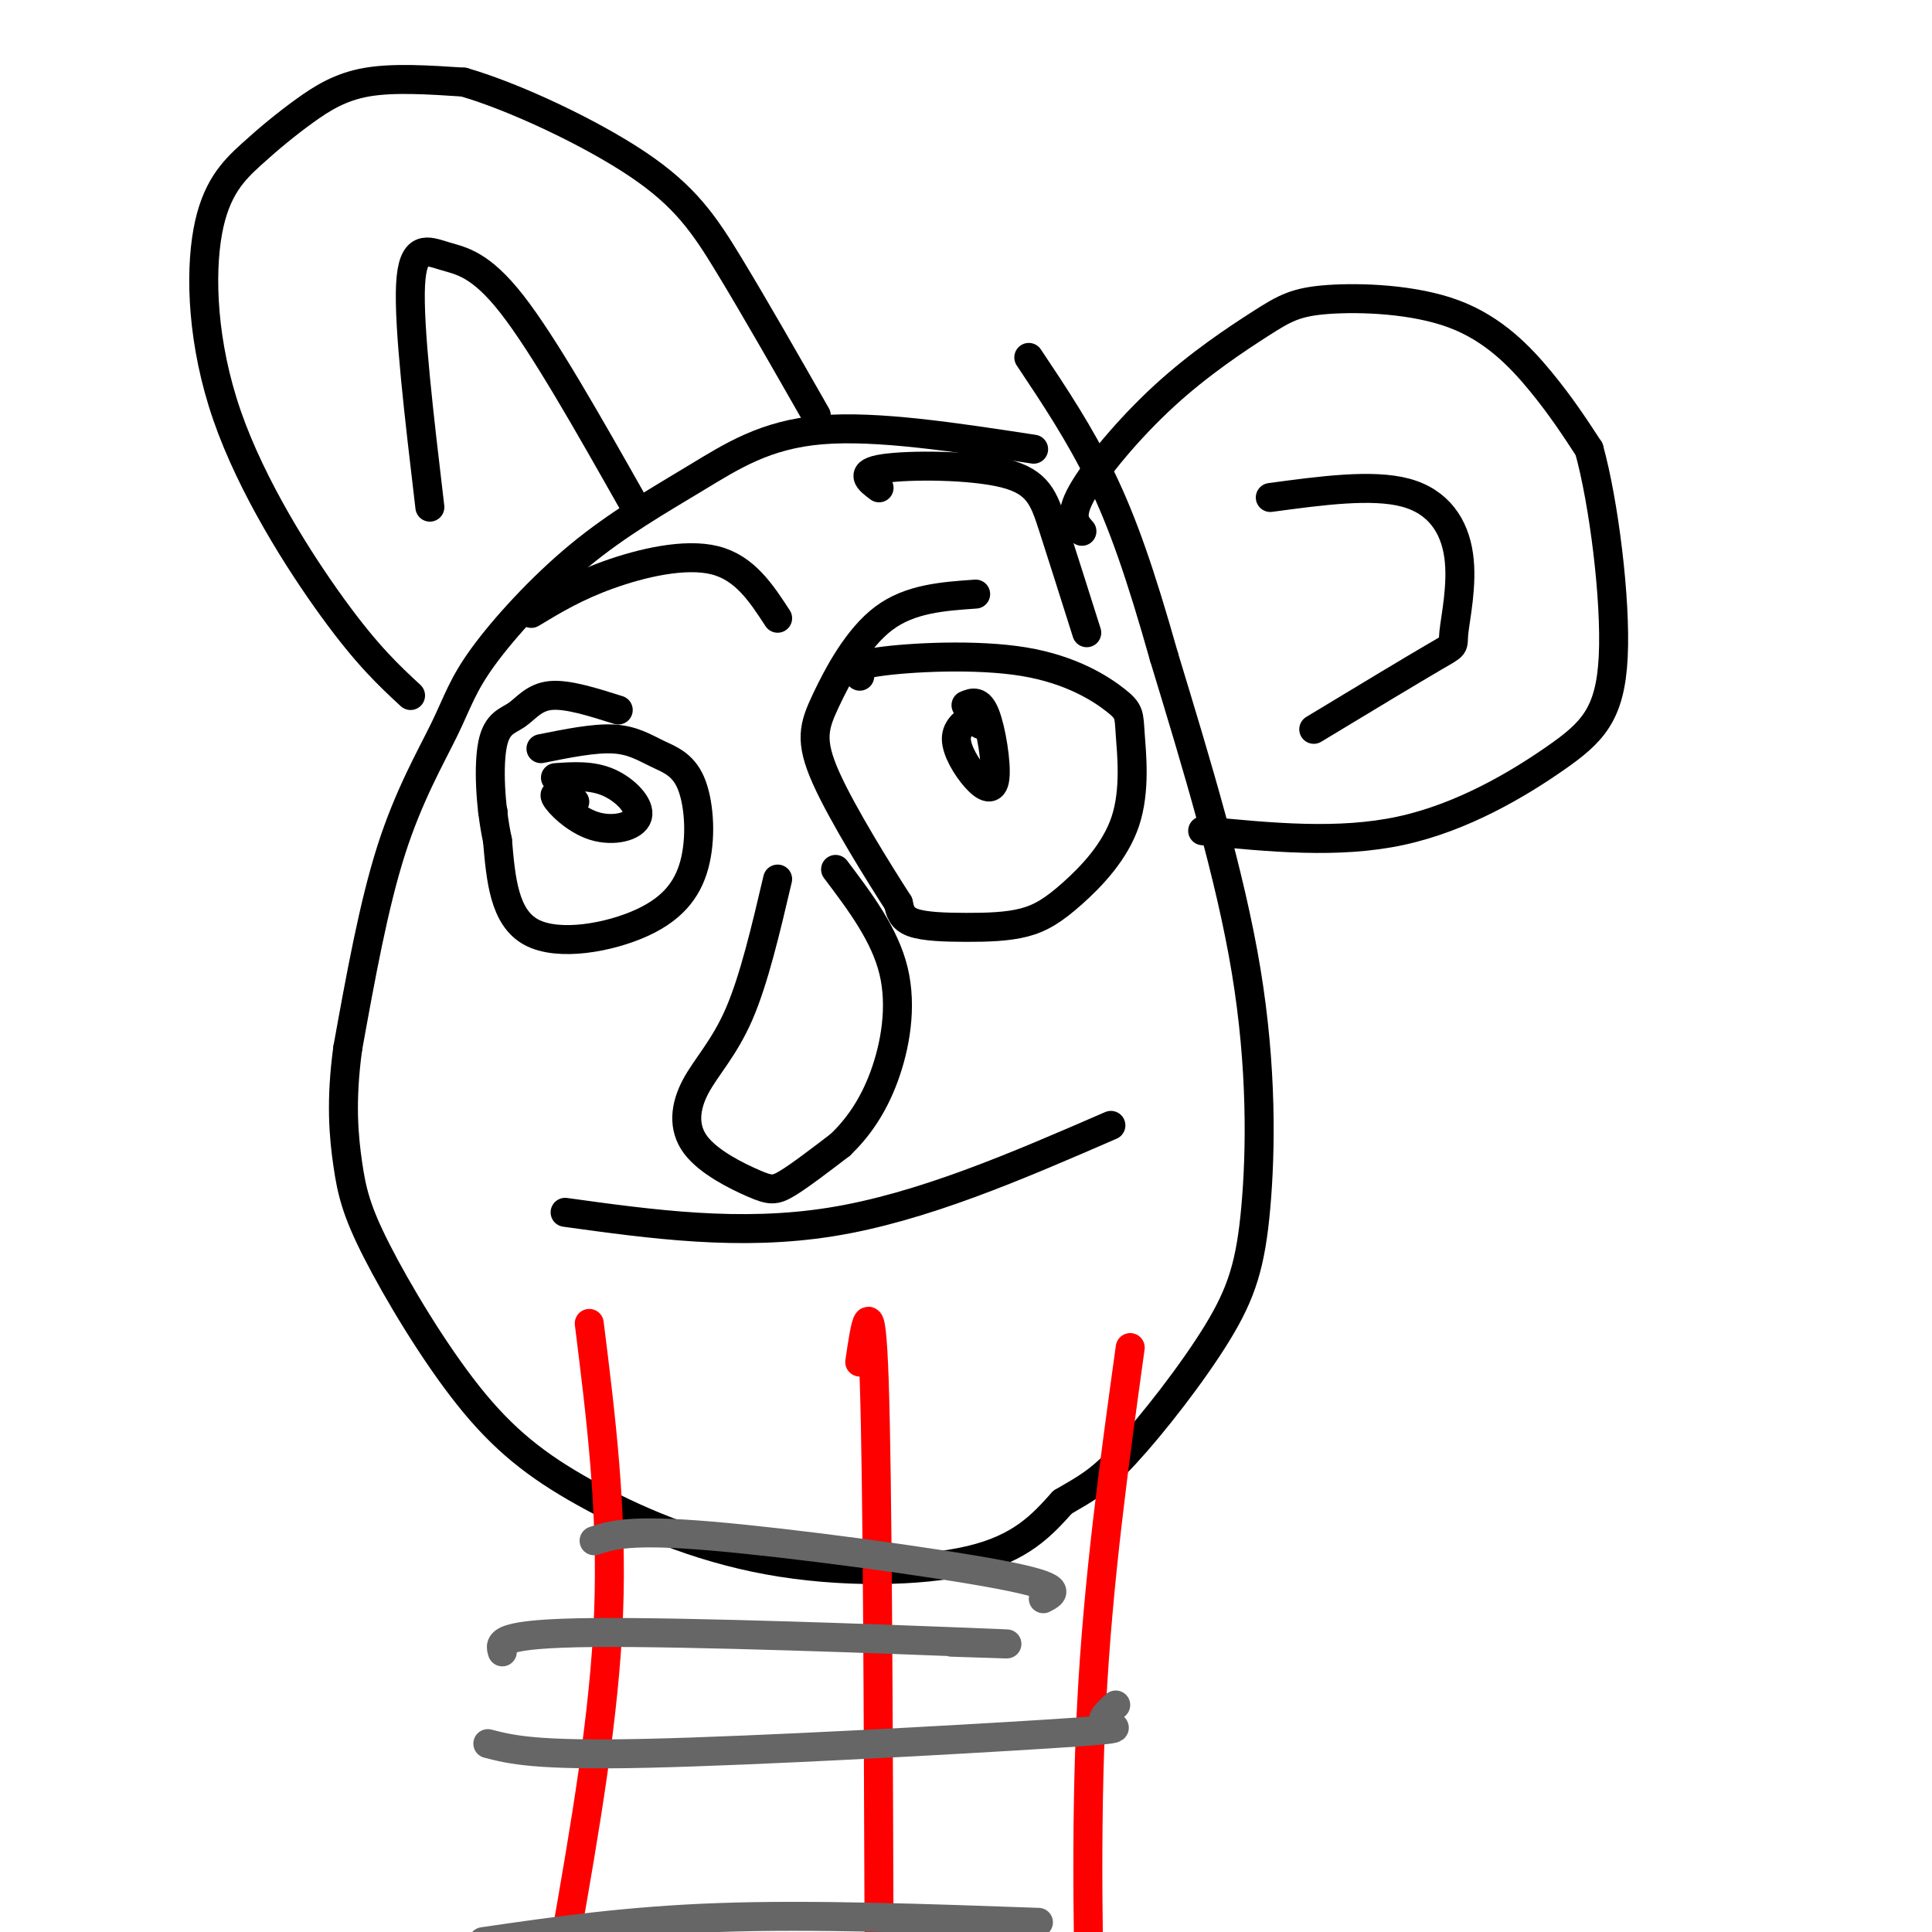 <svg viewBox='0 0 400 400' version='1.1' xmlns='http://www.w3.org/2000/svg' xmlns:xlink='http://www.w3.org/1999/xlink'><g fill='none' stroke='#000000' stroke-width='6' stroke-linecap='round' stroke-linejoin='round'><path d='M214,93c-16.230,-2.485 -32.460,-4.971 -44,-4c-11.540,0.971 -18.390,5.397 -26,10c-7.610,4.603 -15.978,9.383 -24,16c-8.022,6.617 -15.697,15.073 -20,21c-4.303,5.927 -5.236,9.327 -8,15c-2.764,5.673 -7.361,13.621 -11,25c-3.639,11.379 -6.319,26.190 -9,41'/><path d='M72,217c-1.519,11.103 -0.818,18.359 0,24c0.818,5.641 1.753,9.667 6,18c4.247,8.333 11.807,20.973 19,30c7.193,9.027 14.021,14.440 24,20c9.979,5.560 23.110,11.266 38,14c14.890,2.734 31.540,2.495 42,0c10.460,-2.495 14.730,-7.248 19,-12'/><path d='M220,311c4.855,-2.873 7.491,-4.054 13,-10c5.509,-5.946 13.889,-16.656 19,-25c5.111,-8.344 6.953,-14.324 8,-26c1.047,-11.676 1.299,-29.050 -2,-49c-3.299,-19.950 -10.150,-42.475 -17,-65'/><path d='M241,136c-4.867,-17.222 -8.533,-27.778 -13,-37c-4.467,-9.222 -9.733,-17.111 -15,-25'/><path d='M85,144c-4.447,-4.117 -8.893,-8.234 -16,-18c-7.107,-9.766 -16.873,-25.182 -22,-40c-5.127,-14.818 -5.614,-29.040 -4,-38c1.614,-8.960 5.330,-12.659 9,-16c3.670,-3.341 7.296,-6.322 11,-9c3.704,-2.678 7.487,-5.051 13,-6c5.513,-0.949 12.757,-0.475 20,0'/><path d='M96,17c10.321,2.964 26.125,10.375 36,17c9.875,6.625 13.821,12.464 19,21c5.179,8.536 11.589,19.768 18,31'/><path d='M224,110c-1.385,-1.531 -2.769,-3.061 0,-8c2.769,-4.939 9.693,-13.286 17,-20c7.307,-6.714 14.997,-11.796 20,-15c5.003,-3.204 7.321,-4.529 14,-5c6.679,-0.471 17.721,-0.088 26,3c8.279,3.088 13.794,8.882 18,14c4.206,5.118 7.103,9.559 10,14'/><path d='M329,93c3.027,10.871 5.595,31.048 5,43c-0.595,11.952 -4.352,15.679 -12,21c-7.648,5.321 -19.185,12.234 -32,15c-12.815,2.766 -26.907,1.383 -41,0'/><path d='M112,155c5.513,-1.108 11.026,-2.216 15,-2c3.974,0.216 6.407,1.757 9,3c2.593,1.243 5.344,2.190 7,6c1.656,3.810 2.217,10.485 1,16c-1.217,5.515 -4.212,9.869 -11,13c-6.788,3.131 -17.368,5.037 -23,2c-5.632,-3.037 -6.316,-11.019 -7,-19'/><path d='M103,174c-1.545,-7.179 -1.909,-15.625 -1,-20c0.909,-4.375 3.091,-4.678 5,-6c1.909,-1.322 3.545,-3.663 7,-4c3.455,-0.337 8.727,1.332 14,3'/><path d='M178,140c-1.152,-1.051 -2.303,-2.102 4,-3c6.303,-0.898 20.061,-1.645 30,0c9.939,1.645 16.058,5.680 19,8c2.942,2.320 2.709,2.923 3,7c0.291,4.077 1.108,11.628 -1,18c-2.108,6.372 -7.142,11.567 -11,15c-3.858,3.433 -6.539,5.106 -10,6c-3.461,0.894 -7.701,1.010 -12,1c-4.299,-0.010 -8.657,-0.146 -11,-1c-2.343,-0.854 -2.672,-2.427 -3,-4'/><path d='M186,187c-3.730,-5.793 -11.557,-18.274 -15,-26c-3.443,-7.726 -2.504,-10.695 0,-16c2.504,-5.305 6.573,-12.944 12,-17c5.427,-4.056 12.214,-4.528 19,-5'/><path d='M110,127c4.600,-2.778 9.200,-5.556 16,-8c6.800,-2.444 15.800,-4.556 22,-3c6.200,1.556 9.600,6.778 13,12'/><path d='M182,101c-2.149,-1.607 -4.298,-3.214 1,-4c5.298,-0.786 18.042,-0.750 25,1c6.958,1.750 8.131,5.214 10,11c1.869,5.786 4.435,13.893 7,22'/><path d='M161,182c-2.449,10.438 -4.898,20.876 -8,28c-3.102,7.124 -6.856,10.934 -9,15c-2.144,4.066 -2.678,8.389 0,12c2.678,3.611 8.567,6.511 12,8c3.433,1.489 4.409,1.568 7,0c2.591,-1.568 6.795,-4.784 11,-8'/><path d='M174,237c3.476,-3.345 6.667,-7.708 9,-14c2.333,-6.292 3.810,-14.512 2,-22c-1.810,-7.488 -6.905,-14.244 -12,-21'/><path d='M117,251c18.083,2.500 36.167,5.000 55,2c18.833,-3.000 38.417,-11.500 58,-20'/><path d='M102,168c0.000,0.000 0.100,0.100 0.1,0.1'/><path d='M115,161c3.767,-0.260 7.534,-0.520 11,1c3.466,1.520 6.630,4.820 6,7c-0.630,2.180 -5.054,3.241 -9,2c-3.946,-1.241 -7.413,-4.783 -8,-6c-0.587,-1.217 1.707,-0.108 4,1'/><path d='M200,146c1.381,-0.571 2.762,-1.142 4,2c1.238,3.142 2.332,9.997 2,13c-0.332,3.003 -2.089,2.155 -4,0c-1.911,-2.155 -3.974,-5.616 -4,-8c-0.026,-2.384 1.987,-3.692 4,-5'/><path d='M202,148c0.833,-0.500 0.917,0.750 1,2'/><path d='M263,103c10.550,-1.426 21.100,-2.852 28,-1c6.900,1.852 10.148,6.981 11,13c0.852,6.019 -0.694,12.928 -1,16c-0.306,3.072 0.627,2.306 -4,5c-4.627,2.694 -14.813,8.847 -25,15'/><path d='M89,105c-2.214,-18.708 -4.429,-37.417 -4,-46c0.429,-8.583 3.500,-7.042 7,-6c3.500,1.042 7.429,1.583 14,10c6.571,8.417 15.786,24.708 25,41'/></g>
<g fill='none' stroke='#ff0000' stroke-width='6' stroke-linecap='round' stroke-linejoin='round'><path d='M122,274c2.417,19.333 4.833,38.667 4,60c-0.833,21.333 -4.917,44.667 -9,68'/><path d='M178,282c1.167,-7.917 2.333,-15.833 3,4c0.667,19.833 0.833,67.417 1,115'/><path d='M234,279c-3.333,24.083 -6.667,48.167 -8,74c-1.333,25.833 -0.667,53.417 0,81'/></g>
<g fill='none' stroke='#666666' stroke-width='6' stroke-linecap='round' stroke-linejoin='round'><path d='M101,361c4.905,1.262 9.810,2.524 33,2c23.190,-0.524 64.667,-2.833 83,-4c18.333,-1.167 13.524,-1.190 12,-2c-1.524,-0.810 0.238,-2.405 2,-4'/><path d='M104,342c-0.600,-1.911 -1.200,-3.822 19,-4c20.200,-0.178 61.200,1.378 77,2c15.800,0.622 6.400,0.311 -3,0'/><path d='M123,319c3.667,-1.200 7.333,-2.400 24,-1c16.667,1.400 46.333,5.400 60,8c13.667,2.600 11.333,3.800 9,5'/><path d='M100,402c14.917,-2.167 29.833,-4.333 49,-5c19.167,-0.667 42.583,0.167 66,1'/></g>
</svg>